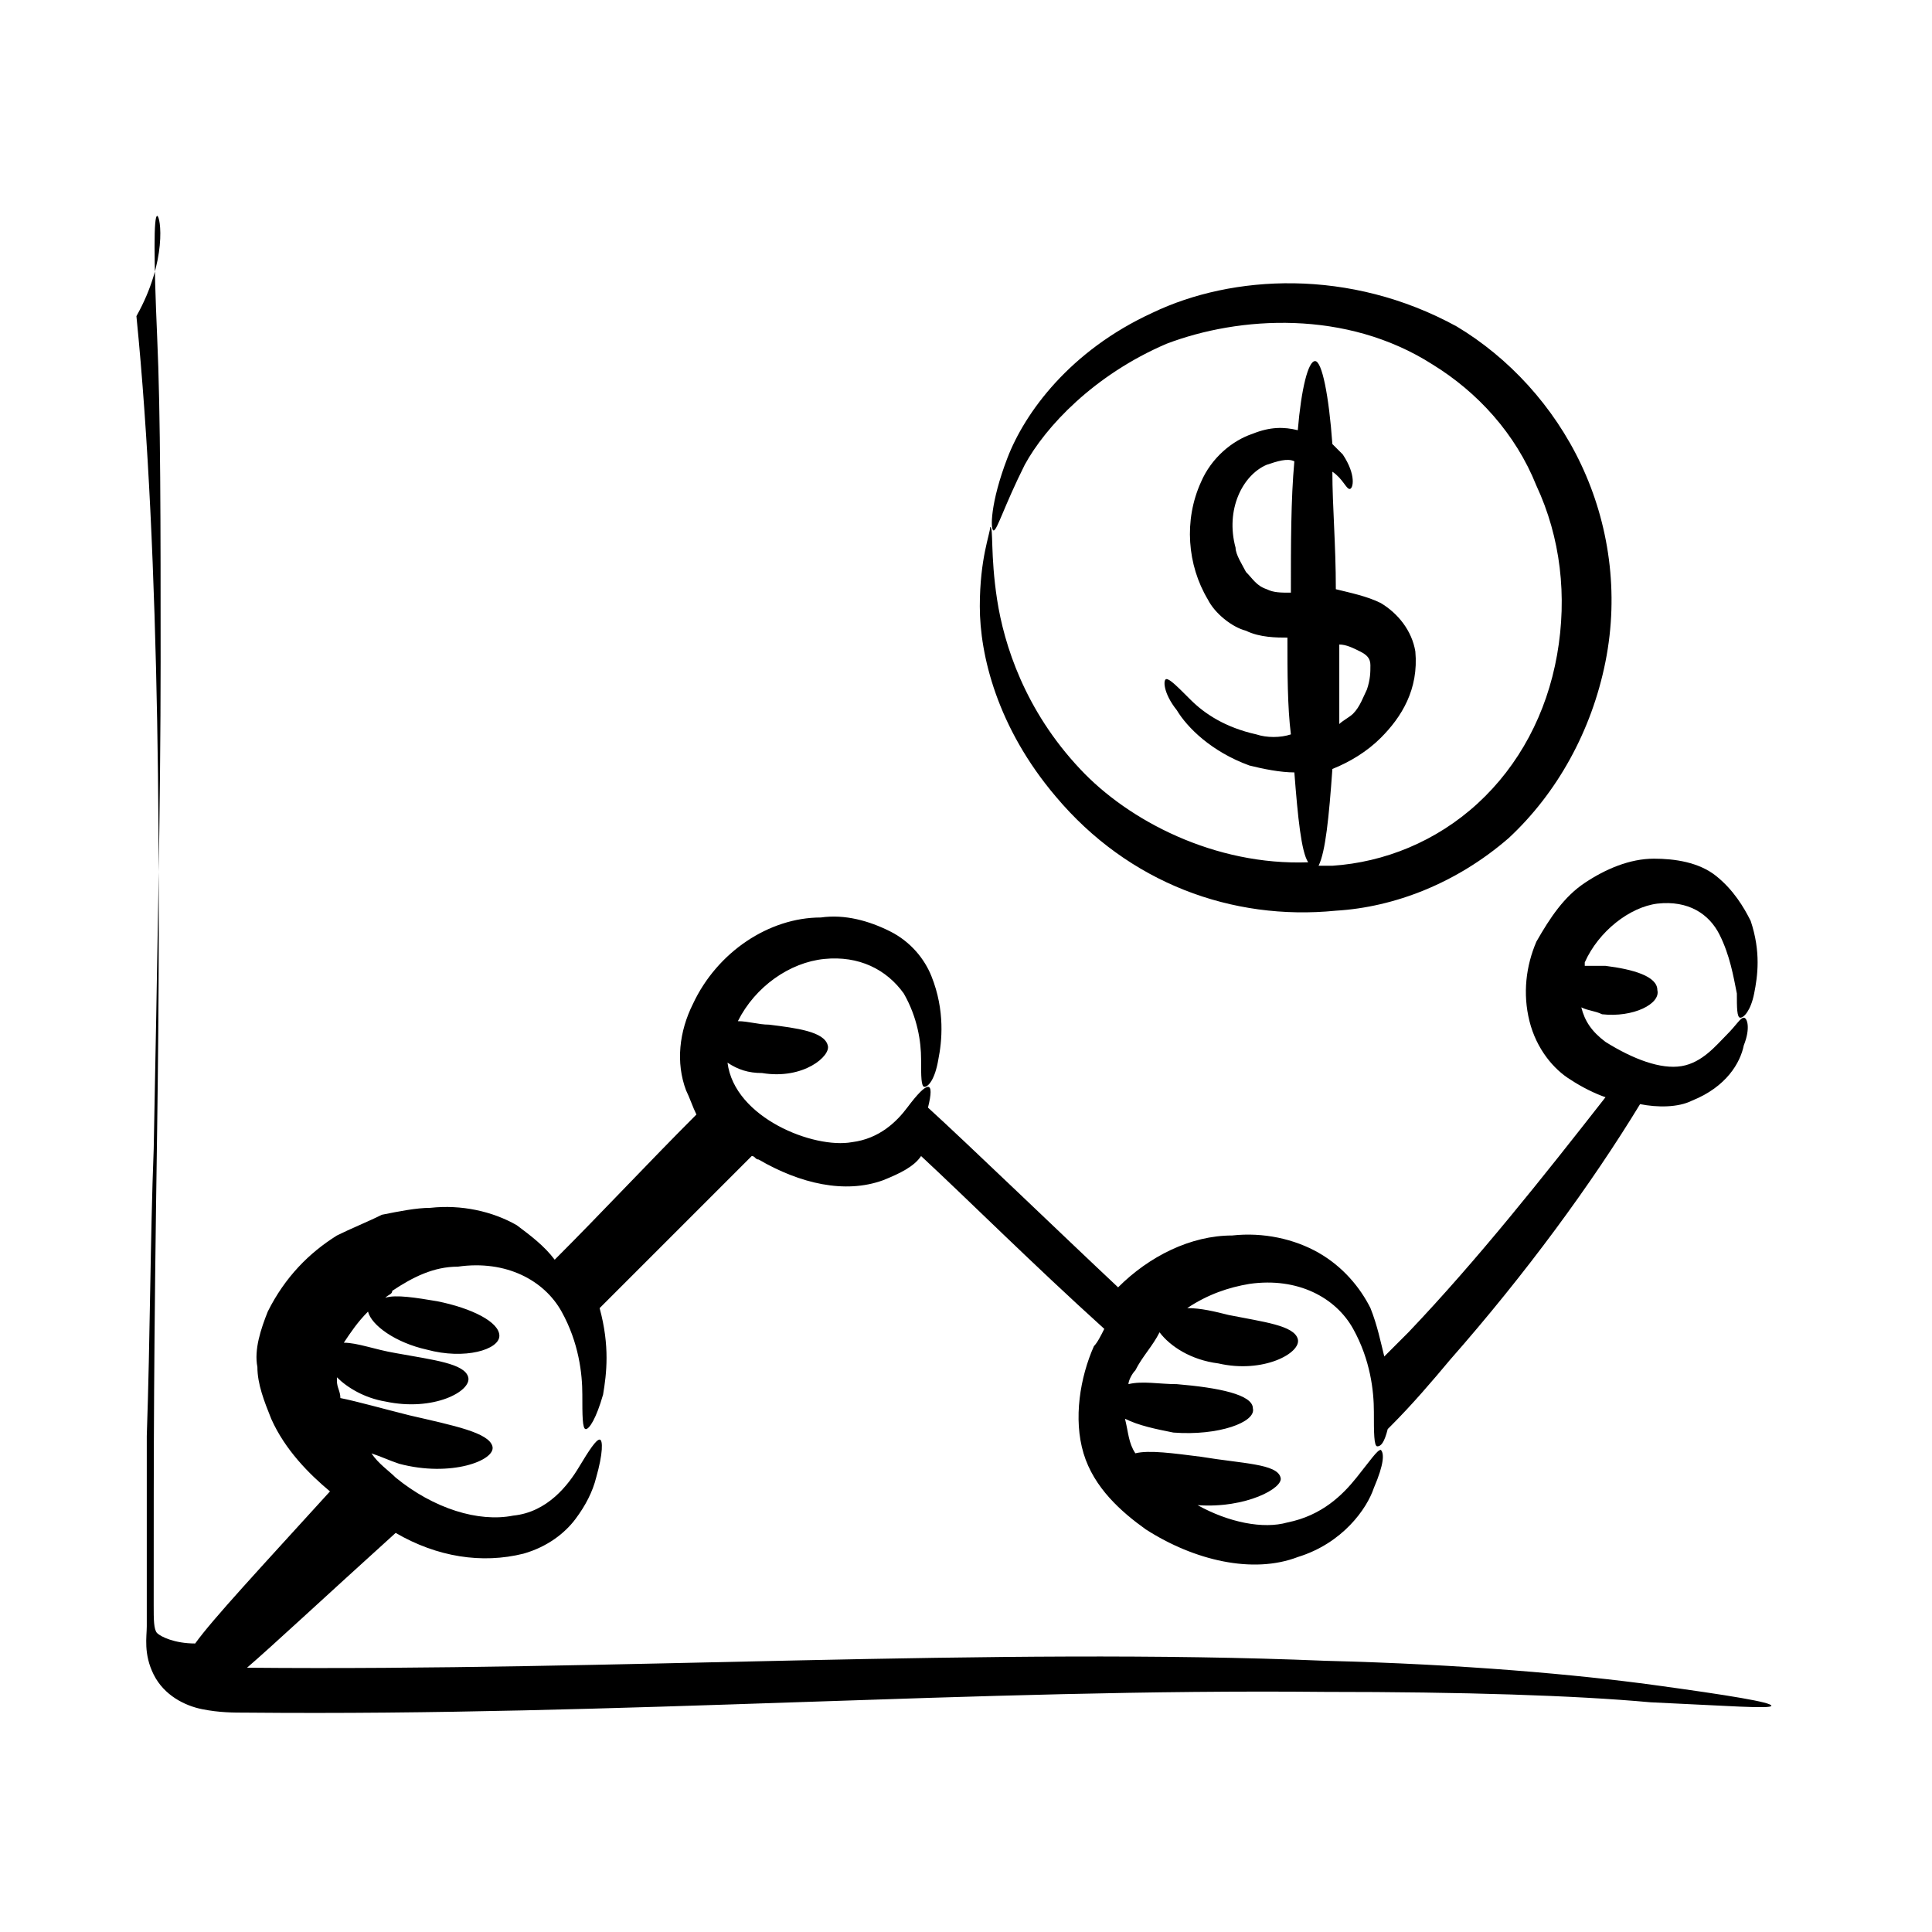 <?xml version="1.0" encoding="UTF-8"?>
<!-- Uploaded to: SVG Repo, www.svgrepo.com, Generator: SVG Repo Mixer Tools -->
<svg fill="#000000" width="800px" height="800px" version="1.1" viewBox="144 144 512 512" xmlns="http://www.w3.org/2000/svg">
 <g>
  <path d="m184.73 448.55c-0.918 23.816-0.918 49.465-1.832 76.031v40.305 10.078c0 2.75-0.918 7.328 1.832 12.824s8.246 8.246 12.824 9.16c4.582 0.918 8.246 0.918 11.91 0.918 98.93 0.918 193.28-6.414 285.8-5.496 36.641 0 65.953 0.918 86.105 2.75 20.152 0.918 32.062 1.832 32.062 0.918 0-0.918-10.992-2.75-31.145-5.496-20.152-2.75-50.383-5.496-87.023-6.414-87.938-3.664-188.7 2.75-285.8 1.832 6.414-5.496 20.152-18.32 39.391-35.727 10.992 6.414 22.902 8.246 33.895 5.496 6.414-1.832 10.992-5.496 13.742-9.16 2.75-3.664 4.582-7.328 5.496-10.992 1.832-6.414 1.832-10.078 0.918-10.078-0.918 0-2.75 2.75-5.496 7.328-2.75 4.582-8.246 11.91-17.406 12.824-9.16 1.832-21.07-1.832-31.145-10.078-1.832-1.832-4.582-3.664-6.414-6.414 2.75 0.918 4.582 1.832 7.328 2.75 13.742 3.664 25.648-0.918 24.734-4.582-0.918-3.664-10.078-5.496-21.984-8.246-7.328-1.832-13.742-3.664-18.32-4.582 0-1.832-0.918-2.75-0.918-4.582v-0.918c2.75 2.75 7.328 5.496 12.824 6.414 12.824 2.75 22.902-2.75 21.984-6.414-0.918-3.664-9.16-4.582-19.238-6.414-5.496-0.918-10.078-2.75-13.742-2.75 1.832-2.75 3.664-5.496 6.414-8.246 0.918 3.664 7.328 8.246 15.574 10.078 10.078 2.75 19.238 0 19.238-3.664s-7.328-7.328-16.488-9.16c-5.496-0.918-10.992-1.832-13.742-0.918 0.918-0.918 1.832-0.918 1.832-1.832 5.496-3.664 10.992-6.414 17.406-6.414 12.824-1.832 22.902 3.664 27.48 11.91 4.582 8.246 5.496 16.488 5.496 21.984 0 5.496 0 9.16 0.918 9.16 0.918 0 2.75-2.75 4.582-9.16 0.918-5.496 1.832-12.824-0.918-22.902l40.305-40.305c0.918 0 0.918 0.918 1.832 0.918 10.992 6.414 22.902 9.16 32.977 5.496 4.582-1.832 8.246-3.664 10.078-6.414 12.824 11.91 29.312 28.398 48.551 45.801-0.918 1.832-1.832 3.664-2.75 4.582-3.664 8.246-5.496 19.238-2.75 28.398 2.75 9.16 10.078 15.574 16.488 20.152 12.824 8.246 28.398 11.91 40.305 7.328 11.91-3.664 18.32-12.824 20.152-18.32 2.75-6.414 2.75-9.16 1.832-10.078-0.918 0-2.75 2.75-6.414 7.328-3.664 4.582-9.16 10.078-18.32 11.91-6.414 1.832-15.574 0-23.816-4.582 12.824 0.918 22.902-4.582 21.984-7.328-0.918-3.664-10.078-3.664-21.07-5.496-7.328-0.918-13.742-1.832-17.406-0.918-1.832-2.75-1.832-5.496-2.75-9.16 3.664 1.832 8.246 2.75 12.824 3.664 11.91 0.918 21.984-2.75 21.07-6.414 0-3.664-9.16-5.496-20.152-6.414-4.582 0-9.16-0.918-12.824 0 0-0.918 0.918-2.75 1.832-3.664 1.832-3.664 4.582-6.414 6.414-10.078 2.75 3.664 8.246 7.328 15.574 8.246 11.91 2.75 21.984-2.75 21.07-6.414-0.918-3.664-9.16-4.582-18.32-6.414-3.664-0.918-7.328-1.832-10.992-1.832 5.496-3.664 10.992-5.496 16.488-6.414 12.824-1.832 22.902 3.664 27.48 11.91 4.582 8.246 5.496 16.488 5.496 21.984s0 9.16 0.918 9.16 1.832-0.918 2.75-4.582l0.918-0.918c5.496-5.496 10.992-11.91 15.574-17.406 20.152-22.902 37.559-46.719 50.383-67.785 4.582 0.918 10.078 0.918 13.742-0.918 9.16-3.664 12.824-10.078 13.742-14.656 1.832-4.582 0.918-7.328 0-7.328s-1.832 1.832-4.582 4.582-6.414 7.328-11.91 8.246c-5.496 0.918-12.824-1.832-20.152-6.414-3.664-2.75-5.496-5.496-6.414-9.16 1.832 0.918 3.664 0.918 5.496 1.832 8.246 0.918 15.574-2.75 14.656-6.414 0-3.664-6.414-5.496-13.742-6.414h-5.496v-0.918c3.664-8.246 11.91-14.656 19.238-15.574 8.246-0.918 13.742 2.75 16.488 8.246 2.75 5.496 3.664 10.992 4.582 15.574 0 3.664 0 6.414 0.918 6.414s2.75-1.832 3.664-6.414c0.918-4.582 1.832-10.992-0.918-19.238-1.832-3.664-4.582-8.246-9.16-11.91-4.582-3.664-10.992-4.582-16.488-4.582-6.414 0-12.824 2.75-18.32 6.414-5.496 3.664-9.16 9.16-12.824 15.574-2.75 6.414-3.664 13.742-1.832 21.07s6.414 12.824 10.992 15.574c2.75 1.832 6.414 3.664 9.16 4.582-16.488 21.07-33.895 43.055-52.215 62.289-1.832 1.832-4.582 4.582-6.414 6.414-0.918-3.664-1.832-8.246-3.664-12.824-2.75-5.496-7.328-10.992-13.742-14.656-6.414-3.664-14.656-5.496-22.902-4.582-10.992 0-21.984 5.496-30.23 13.742-14.656-13.742-40.305-38.473-50.383-47.633 0.918-3.664 0.918-5.496 0-5.496-0.918 0-2.75 1.832-5.496 5.496-2.75 3.664-7.328 8.246-14.656 9.16-10.078 1.832-31.145-6.414-32.977-21.07 2.75 1.832 5.496 2.75 9.16 2.75 10.992 1.832 18.32-4.582 17.406-7.328-0.918-3.664-8.246-4.582-15.574-5.496-2.75 0-5.496-0.918-8.246-0.918 4.582-9.16 13.742-15.574 22.902-16.488 9.16-0.918 16.488 2.75 21.07 9.16 3.664 6.414 4.582 12.824 4.582 17.406s0 7.328 0.918 7.328 2.75-1.832 3.664-7.328c0.918-4.582 1.832-12.824-1.832-21.984-1.832-4.582-5.496-9.16-10.992-11.91s-11.91-4.582-18.32-3.664c-13.742 0-27.48 9.16-33.895 22.902-3.664 7.328-4.582 15.574-1.832 22.902 0.918 1.832 1.832 4.582 2.75 6.414-12.824 12.824-24.734 25.648-37.559 38.473-2.75-3.664-6.414-6.414-10.078-9.16-6.414-3.664-14.656-5.496-22.902-4.582-3.664 0-8.246 0.918-12.824 1.832-3.664 1.832-8.246 3.664-11.91 5.496-7.328 4.582-13.742 10.992-18.32 20.152-1.836 4.606-3.668 10.102-2.754 14.684 0 4.582 1.832 9.16 3.664 13.742 3.664 8.246 10.078 14.656 15.574 19.238-18.32 20.152-31.145 33.895-35.727 40.305-5.496 0-9.16-1.832-10.078-2.75-0.914-0.918-0.914-3.668-0.914-7.332 0-44.887 0-65.039 0.918-126.41 0.918-65.039 0.918-151.14-5.496-215.27 8.246-14.656 6.414-26.566 5.496-26.566-0.918 0.004-0.918 10.996 0 32.066 0.918 20.152 0.918 50.383 0.918 86.105-0.004 37.555-0.918 80.609-1.836 129.16z"/>
  <path d="m403.66 304.73c0 12.824 4.582 32.062 20.152 50.383 19.238 22.902 46.719 32.977 74.199 30.23 15.574-0.918 32.062-7.328 45.801-19.238 12.824-11.91 21.984-28.398 25.648-46.719 3.664-18.32 0.918-36.641-6.414-52.215-7.328-15.574-19.238-28.398-32.977-36.641-28.398-15.574-59.543-13.742-80.609-3.664-21.984 10.078-33.895 26.566-38.473 38.473-4.582 11.91-4.582 19.238-3.664 19.238s2.75-6.414 8.246-17.406c5.496-10.078 18.32-23.816 37.559-32.062 19.238-7.328 47.633-9.16 70.535 5.496 11.91 7.328 21.984 18.32 27.48 32.062 6.414 13.742 8.246 29.312 5.496 44.887-2.75 15.574-10.078 29.312-21.07 39.391-10.992 10.078-24.734 15.574-38.473 16.488h-3.664c1.832-3.664 2.75-12.824 3.664-25.648 4.582-1.832 9.16-4.582 12.824-8.246 5.496-5.496 10.078-12.824 9.16-22.902-0.918-5.496-4.582-10.078-9.16-12.824-3.664-1.832-8.246-2.75-11.91-3.664 0-11.91-0.918-21.984-0.918-31.145 2.75 1.832 3.664 4.582 4.582 4.582 0.918 0 1.832-3.664-1.832-9.16-0.918-0.918-1.832-1.832-2.75-2.75-0.918-12.824-2.75-21.984-4.582-21.984s-3.664 7.328-4.582 18.32c-3.664-0.918-7.328-0.918-11.91 0.918-5.496 1.832-10.992 6.414-13.742 12.824-4.582 10.078-3.664 21.984 1.832 31.145 1.832 3.664 6.414 7.328 10.078 8.246 3.668 1.828 8.25 1.828 10.996 1.828 0 9.16 0 18.32 0.918 25.648-2.75 0.918-6.414 0.918-9.16 0-8.246-1.832-13.742-5.496-17.406-9.16-3.664-3.664-5.496-5.496-6.414-5.496s-0.918 3.664 2.75 8.246c2.75 4.582 9.16 10.992 19.238 14.656 3.664 0.918 8.246 1.832 11.91 1.832 0.918 11.91 1.832 21.07 3.664 23.816-24.734 0.918-47.633-10.992-60.457-24.734-14.656-15.574-20.152-32.977-21.984-44.887-1.832-11.91-0.918-19.238-1.832-19.238-0.004 1.836-2.75 8.25-2.75 21.074zm70.531-9.16c-0.918-1.832-2.75-4.582-2.75-6.414-2.75-10.078 1.832-19.238 8.246-21.984 2.75-0.918 5.496-1.832 7.328-0.918-0.918 10.078-0.918 21.984-0.918 34.809-2.75 0-4.582 0-6.414-0.918-2.742-0.91-3.66-2.742-5.492-4.574zm24.734 19.234c1.832 0 3.664 0.918 5.496 1.832 1.832 0.918 2.75 1.832 2.75 3.664 0 1.832 0 3.664-0.918 6.414-0.918 1.832-1.832 4.582-3.664 6.414-0.918 0.918-2.75 1.832-3.664 2.75v-21.074z"/>
 </g>
</svg>